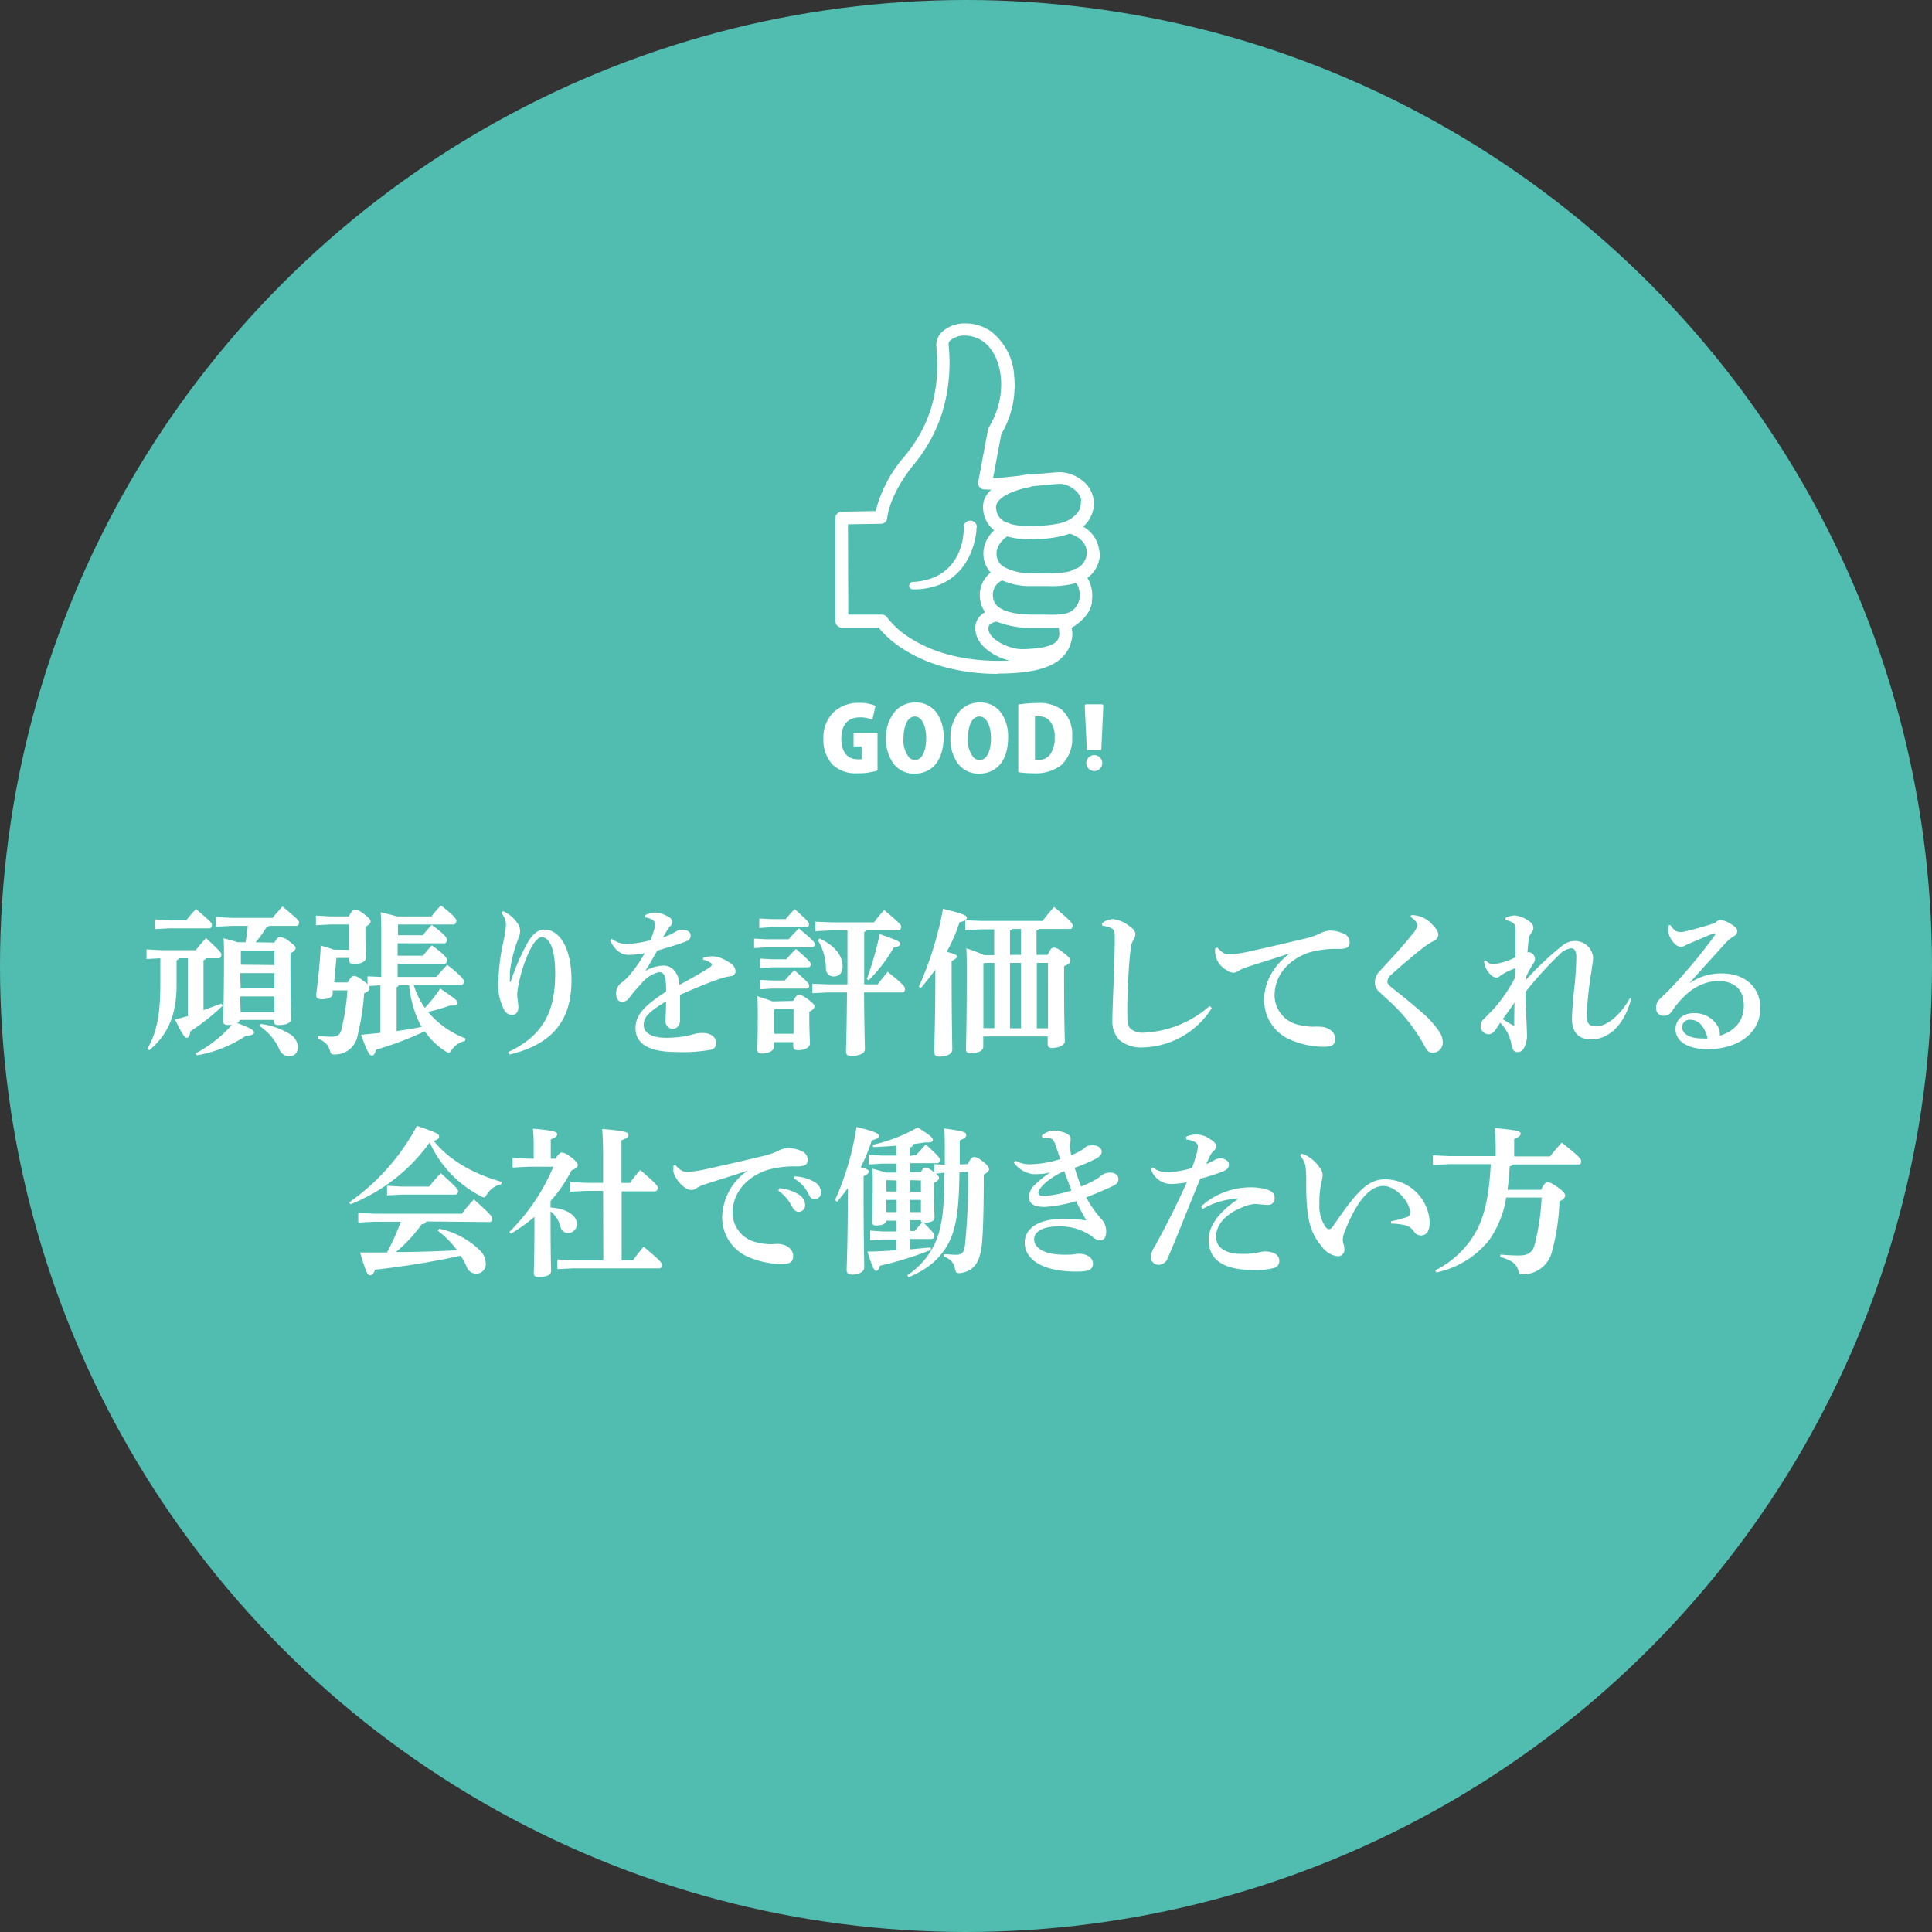 <svg xmlns="http://www.w3.org/2000/svg" viewBox="0 0 300 300"><rect x="0" y="0" width="300" height="300" fill="#333333" stroke="none"/><defs><style>.cls-1{fill:#51bdb1;}.cls-2{fill:#fff;}</style></defs><g id="レイヤー_2" data-name="レイヤー 2"><g id="REQUIREMENTS"><circle class="cls-1" cx="150" cy="150" r="150"/><path class="cls-2" d="M32,148.8a.53.53,0,0,1-.4.3v7.75c.93-.33,1.85-.68,2.8-1l.2.3a35.48,35.48,0,0,1-5.05,4c-.07.65-.25,1-.52,1s-.58-.17-1.85-2.85c.67-.15,1.32-.35,2-.52V148.8H27.77a.59.59,0,0,1-.35.32v3.75c0,5.18-1.62,8-4.25,10.22l-.27-.25c1.37-2.47,2-5,2-10.19V148.8l-2.15.12v-1.5l2.3.13h5.35a22.23,22.23,0,0,1,1.6-1.88c2.18,2.05,2.37,2.28,2.37,2.55s-.12.58-.4.58Zm-5.67-5.9h2.6c.47-.6.92-1.12,1.5-1.75,2.35,2,2.47,2.18,2.47,2.45s-.12.55-.37.55H26.3l-2.25.12v-1.5Zm16.27,3.47c.4-.72.62-.87.87-.87a2.68,2.68,0,0,1,1.5.72c.78.58.93.8.93,1s-.18.5-.8.8v2.2c0,5.75.1,7.17.1,7.95s-.93,1-2,1c-.42,0-.67-.17-.67-.57v-.23H37.27a1.22,1.22,0,0,1-.45.48c2.45.92,2.62,1.2,2.62,1.47s-.27.48-1.2.48a19.74,19.74,0,0,1-7.67,3.07l-.2-.3A20,20,0,0,0,36,159.15c-.22,0-.45,0-.7,0-.42,0-.65-.18-.65-.6,0-.83.13-2.63.13-10.35,0-1.05,0-1.73-.08-2.5,1.1.27,1.8.47,2.25.62h1.18c.15-.85.25-1.7.35-2.55H36l-2.5.13v-1.5l2.5.13h6.33c.47-.61,1-1.16,1.52-1.78,2.4,2,2.58,2.2,2.58,2.47s-.13.55-.38.55H41.77a.94.94,0,0,1-.45.3,16.45,16.45,0,0,1-1.63,2.25Zm0,3.48v-2.23h-5.2l0,0v2.18Zm-5.23,3.62h5.23V151.1H37.29Zm0,3.7h5.23v-2.45H37.29ZM40.44,159A11,11,0,0,1,45,160.57a2.46,2.46,0,0,1,1.25,1.93c0,1-.5,1.52-1.38,1.52a1.66,1.66,0,0,1-1.5-1.1,8.53,8.53,0,0,0-3.1-3.62Z"/><path class="cls-2" d="M54.19,147.5v-3.95H51.31l-2.25.12v-1.5l2.25.13h2.85c.48-.9.7-1.05,1-1.05s.65.13,1.45.75.93.85.93,1.08-.18.52-.8.82v.65c0,2.65.07,3.75.07,4.2,0,.6-.87.95-1.92.95-.43,0-.65-.18-.65-.6v-.35h-2l0,0-.35,3.8H54c.48-.85.7-1,1-1s.57.13,1.32.68a6.38,6.38,0,0,1,.75.6v-1.23l2.13.1V145.4c0-2,0-2.82-.1-3.75,1.22.3,2,.47,2.5.65h5.4a16.59,16.59,0,0,1,1.47-1.7c2.27,1.75,2.4,2.2,2.4,2.37s-.15.58-.4.58H61.79l0,0v1.67h3.87a18.86,18.86,0,0,1,1.38-1.6c2.19,1.58,2.37,2.1,2.37,2.28s-.1.57-.35.57H61.74v1.93h3.95a18.92,18.92,0,0,1,1.37-1.6c2.2,1.57,2.37,2.1,2.37,2.27s-.1.58-.35.58H61.74v2.05h6c.55-.63,1.1-1.25,1.7-1.88,2.47,1.9,2.6,2.38,2.6,2.58s-.15.55-.4.55h-7.4a12.57,12.57,0,0,0,1.73,3.55,22,22,0,0,0,2.39-3c2.58,1.75,2.7,1.93,2.7,2.23s-.2.4-.77.4a1.89,1.89,0,0,1-.4,0,32.19,32.19,0,0,1-3.42,1,14.15,14.15,0,0,0,5.82,4.12l-.08.38a3.39,3.39,0,0,0-2.05,1.37c-.2.32-.32.47-.47.47a1.41,1.41,0,0,1-.55-.25,10.87,10.87,0,0,1-3.17-3.09,52,52,0,0,1-7.58,2.87c-.17.72-.4.9-.67.9s-.6-.25-1.65-3.22l3-.3V153l-1.75.1a.66.66,0,0,1,.07.3c0,.33-.2.53-.85.85a37.63,37.63,0,0,1-1,6.48,3.53,3.53,0,0,1-3.4,3,2.18,2.18,0,0,1-.35,0c-.37,0-.42-.15-.6-.7-.27-.9-.8-1.3-1.87-1.82l0-.38a17.6,17.6,0,0,0,2,.15c1.08,0,1.45-.25,1.68-1.07a36.32,36.32,0,0,0,.95-6.13H51.66l0,.5c0,.58-.7.88-1.72.88-.55,0-.85-.18-.85-.65.3-2.43.58-4.85.72-7.68,1,.28,1.6.48,2,.63Zm7.4,12.6c1.3-.18,2.6-.38,3.87-.65A15.16,15.16,0,0,1,64,155.7a17,17,0,0,1-.47-2.7H61.91a.63.63,0,0,1-.32.3Z"/><path class="cls-2" d="M78.1,141.48a5.24,5.24,0,0,1,2.19,1.79,2.2,2.2,0,0,1,.48,1.3,3.5,3.5,0,0,1-.35,1.33,22,22,0,0,0-1.25,5c0,.8,0,1.25,0,1.6l.1,0a36.26,36.26,0,0,1,2.62-6.07c.7-1.2,1.52-2.08,2.65-2.08,2.42,0,4.2,3,4.2,7.83,0,5.95-2.6,9.9-9.65,11.57l-.15-.4c5.75-2.7,7.27-6.72,7.27-12.22,0-3.88-.92-5.6-2.1-5.6-.64,0-1.37,1-2,2.37a22,22,0,0,0-1.55,4.78,12.79,12.79,0,0,0-.25,1.67c0,.7.18,1.43.18,2,0,.75-.3,1.23-1,1.23a1.34,1.34,0,0,1-1.1-.58,8.22,8.22,0,0,1-1-4.72,33.36,33.36,0,0,1,.85-6.4,17.85,17.85,0,0,0,.32-2.15,3.1,3.1,0,0,0-.17-1.08,5.14,5.14,0,0,0-.53-.89Z"/><path class="cls-2" d="M109.2,148.7a4.89,4.89,0,0,1,1.3-.2,3.37,3.37,0,0,1,1.18.17,6.4,6.4,0,0,1,1.77.93,1.52,1.52,0,0,1,.77,1.22.76.76,0,0,1-.69.75,9.71,9.71,0,0,0-1.58.35c-2.15.73-4.22,1.63-6.35,2.55,0,.83,0,1.6,0,2.25s0,1.23,0,1.65c0,1-.6,1.38-1.15,1.38a1.11,1.11,0,0,1-1.1-1.2c0-.1,0-.43,0-.5.05-1,.07-1.4.07-2.55-2.6,1.55-3.47,2.42-3.47,3.65s1.22,2,3.55,2a18.92,18.92,0,0,0,2.7-.22,11.13,11.13,0,0,0,1.52-.35,4.7,4.7,0,0,1,1.48-.18c1.07,0,2,.6,2,1.5a1,1,0,0,1-.82,1.1,24.19,24.19,0,0,1-5.45.35c-4.35,0-6.25-1.4-6.25-3.7,0-2.05,1.37-3.5,4.75-5.67a12.07,12.07,0,0,0-.08-1.83c-.12-.87-.47-1.2-1-1.2a4.94,4.94,0,0,0-2.78,1.8,21.53,21.53,0,0,0-1.82,2.13,1.48,1.48,0,0,1-1.08.7c-.5,0-1-.3-1-1.35a2,2,0,0,1,.93-1.7A9.57,9.57,0,0,0,98.1,151a19.35,19.35,0,0,0,2-3,12.18,12.18,0,0,1-2.52.27c-1,0-2.08-.6-2.85-2.25l.25-.25a3.69,3.69,0,0,0,2.37.8A16.44,16.44,0,0,0,101,146a11.31,11.31,0,0,0,.53-1.48,3.3,3.3,0,0,0,.15-1,.74.74,0,0,0-.33-.67,3.1,3.1,0,0,0-1.17-.4v-.35a3.9,3.9,0,0,1,1.57-.4,4.44,4.44,0,0,1,2.1.7.93.93,0,0,1,.53.75.86.86,0,0,1-.2.55,3.74,3.74,0,0,0-.45.55c-.23.35-.53.87-.8,1.32a10.27,10.27,0,0,0,1.85-.82,2.05,2.05,0,0,1,1.15-.38c.77,0,1.3.33,1.3.85a.83.83,0,0,1-.45.85,11.87,11.87,0,0,1-1.48.55c-.8.28-1.9.58-3.25,1-.67,1.17-1.25,2.22-1.85,3.15a6.08,6.08,0,0,1,2.68-.83,2.16,2.16,0,0,1,2,1,3.39,3.39,0,0,1,.6,2c1.65-.88,3.25-1.8,4.45-2.55.33-.2.58-.38.58-.58a.42.42,0,0,0-.23-.35,2.5,2.5,0,0,0-1.12-.42Z"/><path class="cls-2" d="M122.47,145.85c.45-.55.93-1,1.55-1.7,2.43,2,2.5,2.22,2.5,2.47a.44.44,0,0,1-.4.48H119l-1.9.12v-1.47l1.9.1Zm.7,9.57c.35-.7.65-.95.88-.95s.7.13,1.49.75.93.83.93,1.05-.18.53-.8.83v1c0,2.12.1,3.35.1,3.92s-.7,1.05-1.85,1.05c-.52,0-.75-.18-.75-.68v-.57h-3v.77c0,.48-.65,1-1.92,1-.43,0-.65-.2-.65-.6s.07-1.57.07-4.95c0-1.6,0-2.42-.07-3.35,1.15.38,1.87.6,2.35.8ZM122,142.72a20.41,20.41,0,0,1,1.4-1.55c2.17,1.93,2.22,2.1,2.22,2.33a.43.43,0,0,1-.4.47h-5.42l-1.9.13v-1.48l1.9.1Zm.1,6.23a21.28,21.28,0,0,1,1.5-1.6c2.17,1.9,2.3,2.15,2.3,2.37a.44.44,0,0,1-.4.48h-5.6l-1.9.12v-1.47l1.9.1Zm-.25,3.3a21.28,21.28,0,0,1,1.5-1.6c2.17,1.9,2.3,2.15,2.3,2.37a.44.44,0,0,1-.4.48h-5.35l-1.9.12v-1.47l1.9.1Zm-1.5,4.42-.13.15v3.7h3v-3.85Zm11.24-3.82c0-1.93,0-4.23,0-6.93v-1.45h-2.48l-2.49.13v-1.48l2.49.1h6.6c.48-.64,1-1.27,1.58-1.92,2.47,2.1,2.65,2.32,2.65,2.6s-.13.57-.4.57h-5.05a.89.89,0,0,1-.3.28v1.17c0,2.73,0,5,0,6.93h2.1c.48-.65,1-1.28,1.55-1.95,2.48,2,2.68,2.3,2.68,2.67s-.18.53-.35.53h-6c.05,6.45.13,8.15.13,8.82s-.93,1.05-2.15,1.05c-.5,0-.78-.22-.78-.6,0-.73.1-2.52.15-9.27h-2.87l-2.5.12v-1.47l2.5.1Zm-4.34-7.13c2.37,1.1,3.59,2.7,3.59,4.3,0,1-.5,1.6-1.35,1.6a1.18,1.18,0,0,1-1.24-1.27A8.66,8.66,0,0,0,127,146Zm7.34,6.33a48.18,48.18,0,0,0,2-7c2.92,1,3.2,1.22,3.2,1.5s-.3.47-1,.57a23.38,23.38,0,0,1-3.9,5.08Z"/><path class="cls-2" d="M142.68,153.22a53.18,53.18,0,0,0,3.75-12.1c3.1.76,3.69,1,3.69,1.38s-.29.52-1.12.7a25.53,25.53,0,0,1-2,4.6c1.15.3,1.6.5,1.6.7s-.2.42-.83.72v2.35c0,6.68.1,10.45.1,11.38,0,.67-.77,1.12-2,1.12-.53,0-.8-.25-.8-.68,0-1,.17-4.89.17-11.89v-.95c-.67.95-1.42,1.9-2.25,2.87Zm20-4.95c.47-1,.65-1.12.95-1.12s.65.12,1.55.82,1,.9,1,1.23-.25.55-.95.82v1.58c0,7.8.12,9.62.12,10.12s-.8,1-2,1c-.45,0-.67-.18-.67-.53v-1.25h-10v1.6c0,.6-.74,1-2,1-.45,0-.68-.18-.68-.53,0-.88.12-3.77.12-12,0-1.6,0-2.8-.07-3.75a23.75,23.75,0,0,1,2.77,1.05h1.56v-4h-2l-2.5.12V142.9l2.5.1h9.52c.5-.67,1.1-1.42,1.78-2.17,2.62,2.19,2.87,2.55,2.87,2.89s-.17.53-.35.53H161.3a.58.58,0,0,1-.35.25v3.77Zm-9.85,1.25-.13.13v10h1.71V149.52Zm5.72-5.27h-1.37a.56.56,0,0,1-.35.25v3.77h1.72Zm-1.72,5.27v10.15h1.72V149.52Zm5.9,10.15V149.52H161v10.15Z"/><path class="cls-2" d="M188.17,156.52a13,13,0,0,1-10.72,6.12,5.21,5.21,0,0,1-3.62-1.14,4.1,4.1,0,0,1-1.1-2.95c0-.85.05-2.6.17-5.43.1-2.42.2-5.25.2-7.37,0-1.18,0-1.5-1-1.8a4,4,0,0,0-.92-.2l-.08-.37a2.83,2.83,0,0,1,1.75-.66,4.88,4.88,0,0,1,2.4,1c.8.53,1.05.9,1.05,1.38a1.78,1.78,0,0,1-.33.87,3.37,3.37,0,0,0-.39,1.3c-.15,1.2-.3,2.78-.43,5.55-.07,1.63-.1,2.7-.1,3.55,0,.53,0,1,0,1.4,0,1,.12,1.63.54,2a2.89,2.89,0,0,0,2,.58,16.55,16.55,0,0,0,10.23-4.13Z"/><path class="cls-2" d="M189,147.12c.85.9,1.27,1.08,1.77,1.08.1,0,.2,0,.28,0a20.37,20.37,0,0,0,3-.47c3.28-.73,6.5-1.48,8.35-1.93a11.29,11.29,0,0,0,2.47-.8,3.76,3.76,0,0,1,1.63-.5,5,5,0,0,1,2.07.45,1.42,1.42,0,0,1,1,1.4c0,.68-.32,1-1.72,1a15.15,15.15,0,0,0-4.63.57c-3.47,1.23-5.3,3.8-5.3,6.63a4.71,4.71,0,0,0,3.8,4.6,9.72,9.72,0,0,0,1.93.27l.35,0a7.47,7.47,0,0,1,.8,0c1.62,0,2.52.92,2.52,1.85s-.4,1.27-1.82,1.27a13.3,13.3,0,0,1-5.38-1.2,6.66,6.66,0,0,1-3.82-6.1c0-2.2.95-4.92,4-7.22-2.1.72-3.92,1.25-6.52,2.1a5.54,5.54,0,0,0-1.52.67,1.24,1.24,0,0,1-.73.25,1.67,1.67,0,0,1-1.05-.4,3.36,3.36,0,0,1-1.8-3v-.35Z"/><path class="cls-2" d="M219.15,142.1a4.2,4.2,0,0,1,3.28,1.5c.7.7.9,1.15.9,1.57a1.13,1.13,0,0,1-.6.9,9.5,9.5,0,0,0-1.18.68c-1.15.85-1.62,1.25-2.72,2.17-1.45,1.2-2.17,1.88-2.8,2.43a1.45,1.45,0,0,0-.6,1.05c0,.4.35.7,1.18,1.35,1.42,1.12,2.77,2.22,4,3.3a14.76,14.76,0,0,1,2.92,3.2,2.93,2.93,0,0,1,.5,1.52,1.57,1.57,0,0,1-1.52,1.7c-.63,0-.9-.3-1.28-1a26.53,26.53,0,0,0-4.82-6.38c-.72-.7-1.4-1.27-2.15-2a1.93,1.93,0,0,1-.77-1.57,2.54,2.54,0,0,1,.85-1.83c1.85-2,3.47-3.75,4.9-5.55a3.33,3.33,0,0,0,.87-1.52c0-.32-.48-.85-1.08-1.25Z"/><path class="cls-2" d="M253.27,155.15c-1,3.75-3.22,6.2-6.17,6.25-2,0-3-1.13-3-3.15,0-.85.1-2.38.35-4.8a48.4,48.4,0,0,0,.32-4.88c0-1-.4-1.32-.82-1.32a2.93,2.93,0,0,0-1.75.92A57.07,57.07,0,0,0,236.9,154c0,2.87.2,5.45.2,6.47a4.17,4.17,0,0,1-.48,2.3,1.09,1.09,0,0,1-.94.6c-.6,0-.8-.3-1-1.28a6.43,6.43,0,0,0-1.73-3.29c-.27.4-.6.95-.82,1.22a1.35,1.35,0,0,1-.9.58,1.3,1.3,0,0,1-1.33-1.23,1.5,1.5,0,0,1,.58-1.2c.47-.5,1-1,1.55-1.62a23.84,23.84,0,0,0,3.17-4.63c.05-.52.05-1.05.08-1.57a11,11,0,0,0-2.23,1.1c-.3.25-.47.35-.67.35a1.43,1.43,0,0,1-1-.55,3.12,3.12,0,0,1-.93-2l.28-.1a1.4,1.4,0,0,0,1.25.55,9.5,9.5,0,0,0,3.35-1.07c0-1.25,0-2.85,0-4,0-.63-.05-1.1-.4-1.33a2.77,2.77,0,0,0-1.15-.42l0-.35a3.41,3.41,0,0,1,1.43-.38,4.51,4.51,0,0,1,2.27.93,1.25,1.25,0,0,1,.62,1,1.2,1.2,0,0,1-.32.78,1.85,1.85,0,0,0-.37.82c-.08.53-.13,1-.23,2.23a.47.47,0,0,1,.25-.05.83.83,0,0,1,.48.2,1.1,1.1,0,0,1,.45.82,1.49,1.49,0,0,1-.35.85A20.58,20.58,0,0,0,237,151.6l0,.5a49.14,49.14,0,0,1,5.55-5.23,3.14,3.14,0,0,1,2-.75,2.82,2.82,0,0,1,2.83,2.55c0,.4-.13,1.2-.28,2.25a58.61,58.61,0,0,0-.72,6.75c0,1.18.32,1.7,1.52,1.7,1.45,0,3.6-1.52,5.2-4.4Zm-18.14,4.1c0-.93,0-2.2.05-3.58-.53.8-1.3,1.83-1.83,2.58a13.67,13.67,0,0,0,1.68,1Z"/><path class="cls-2" d="M262.45,152.6a8.65,8.65,0,0,1,4.85-1.45c3.9,0,6.05,2.37,6.05,5.37,0,3.9-3.45,6.37-8.18,6.4-2.89,0-5-1.1-5-3.12,0-1.23.9-2.48,2.88-2.48A4.14,4.14,0,0,1,266.5,159a2.54,2.54,0,0,1,.55,1.53,1,1,0,0,1,0,.3c2.43-.78,3.73-2.4,3.73-4.68,0-2.57-1.5-3.85-4.23-3.85a7.93,7.93,0,0,0-4.74,2.15,13.34,13.34,0,0,0-2.13,2.48,1.55,1.55,0,0,1-1.32.8,1.14,1.14,0,0,1-1.2-1.25,1.79,1.79,0,0,1,.67-1.45c.3-.3,1.08-1,1.75-1.73a83.25,83.25,0,0,0,6.72-8.1.3.3,0,0,0,.05-.15.11.11,0,0,0-.1-.12l-.12,0c-1.18.43-2.4,1-3.57,1.48-.38.17-.65.27-.91.42a1.17,1.17,0,0,1-.67.18c-.95,0-1.92-1.58-1.92-2.45a4.85,4.85,0,0,1,.05-.85l.25-.08c.6.9,1,1.1,1.62,1.1a3.36,3.36,0,0,0,.9-.15c1.25-.3,2.87-.75,4.47-1.27a1.09,1.09,0,0,1,.78-.45,3.08,3.08,0,0,1,1.42.5c.8.45,1.2.75,1.2,1.2a.87.87,0,0,1-.52.82,5.91,5.91,0,0,0-1.33,1.1c-1.9,2.1-3.7,4.08-5.49,6.08Zm.05,5.75a1.15,1.15,0,0,0-1.3,1.12c0,1,1,1.78,3.2,1.78a6.7,6.7,0,0,0,.75,0C264.77,159.55,263.82,158.35,262.5,158.35Z"/><path class="cls-2" d="M54.2,186.72a34,34,0,0,0,10.54-11.89c3.23,1.09,3.45,1.27,3.45,1.67,0,.2-.15.47-.85.65,2.38,2.95,6,5.07,10.55,6.37l-.08.38a3.33,3.33,0,0,0-2.17,1.52c-.23.35-.33.5-.5.5a1.14,1.14,0,0,1-.52-.2,17.55,17.55,0,0,1-7.9-8.32A27.7,27.7,0,0,1,54.42,187Zm12,2.95c-.1.25-.3.4-.72.43a22.6,22.6,0,0,1-4,4.32c3.18,0,6.33-.12,9.5-.27a15,15,0,0,0-3-3.05l.23-.3a12.65,12.65,0,0,1,6.42,3.47,2.87,2.87,0,0,1,.8,2,1.46,1.46,0,0,1-1.38,1.5,1.59,1.59,0,0,1-1.6-1.08,10.29,10.29,0,0,0-.92-1.7,130.75,130.75,0,0,1-13.3,2.17c-.25.7-.47.86-.8.86s-.57-.36-1.52-3.53c1.45,0,2.85,0,4.17,0a33.08,33.08,0,0,0,2.15-4.78h-4.1l-2.5.13v-1.5l2.5.12H71.72a24.49,24.49,0,0,1,1.87-2.22c2.72,2.45,2.82,2.65,2.82,3s-.15.52-.4.52Zm-3.87-5.42h4.32a24.3,24.3,0,0,1,1.8-2.08c2.58,2.33,2.68,2.55,2.68,2.8s-.15.53-.4.53h-8.4l-2.23.12v-1.5Z"/><path class="cls-2" d="M82,181.17l-2.4.13v-1.5l2.4.12h.87v-2a23.91,23.91,0,0,0-.12-2.67c3.2.3,3.77.5,3.77.85s-.27.52-1,.82v3h.73c.47-.75.75-.95,1-.95s.67.15,1.4.7,1.07,1,1.07,1.23-.17.5-1,.87a21.92,21.92,0,0,1-3.23,4.73v1c2.78.2,4.08,1.4,4.08,2.52a1.37,1.37,0,0,1-1.33,1.45,1.2,1.2,0,0,1-1.22-1,4.36,4.36,0,0,0-1.53-2.37v.42c0,6.55.08,8.2.08,8.87s-.93.9-2,.9c-.45,0-.68-.2-.68-.57,0-.7.1-2.25.1-8.77a28.28,28.28,0,0,1-3.65,2.62l-.25-.27a32,32,0,0,0,4.23-5.2,30.94,30.94,0,0,0,2.6-4.93Zm11.65,3.75h-2.6l-2.5.13v-1.5l2.5.12h2.6v-4c0-1.93-.05-3.27-.15-4.37,3.57.3,4.09.52,4.09.89s-.29.58-1.09.88v6.62h1.32a18.51,18.51,0,0,1,1.6-2c2.55,2.18,2.7,2.45,2.7,2.73s-.13.57-.4.57H96.53V195.7h1.75c.52-.7,1-1.33,1.67-2.1,2.57,2.15,2.82,2.44,2.82,2.82s-.17.53-.35.53H89.05l-2.5.12v-1.5l2.5.13h4.63Z"/><path class="cls-2" d="M104.84,180.9c.85.9,1.28,1.07,1.78,1.07l.27,0a20.53,20.53,0,0,0,3-.48c3.27-.72,6.5-1.47,8.35-1.92a12.5,12.5,0,0,0,2.47-.8,3.63,3.63,0,0,1,1.63-.5,5,5,0,0,1,2.07.45,1.43,1.43,0,0,1,1,1.4c0,.67-.33,1-1.72,1a15,15,0,0,0-4.63.58c-3.47,1.22-5.3,3.8-5.3,6.62a4.7,4.7,0,0,0,3.8,4.6,9.74,9.74,0,0,0,1.9.28c.13,0,.3,0,.38,0,.27,0,.55-.05.8-.05,1.62,0,2.52.93,2.52,1.85s-.4,1.28-1.82,1.28a13.47,13.47,0,0,1-5.38-1.2,6.66,6.66,0,0,1-3.82-6.1,9,9,0,0,1,4-7.23c-2.1.73-3.92,1.25-6.52,2.1a6.09,6.09,0,0,0-1.53.68,1.18,1.18,0,0,1-.72.25,1.69,1.69,0,0,1-1.05-.4,4.55,4.55,0,0,1-1.75-2.4,2.79,2.79,0,0,1,0-.55V181ZM121,184.5a7,7,0,0,1,3.15,1.05,2,2,0,0,1,.87,1.52,1,1,0,0,1-1,1.1c-.5,0-.81-.35-1.15-1a6.3,6.3,0,0,0-2-2.27Zm2.37-1.83a6.58,6.58,0,0,1,3.12.88,1.91,1.91,0,0,1,1,1.65,1,1,0,0,1-1,1c-.35,0-.68-.15-1-.9a5.34,5.34,0,0,0-2.17-2.28Z"/><path class="cls-2" d="M129.66,186.37A44.43,44.43,0,0,0,133,175c2.95.72,3.45,1,3.45,1.35s-.23.5-1.08.72a24.54,24.54,0,0,1-1.72,4.17c1,.28,1.27.45,1.27.68s-.2.42-.82.72V185c0,8,.1,10.87.1,11.79,0,.68-.78,1.13-1.93,1.13-.52,0-.8-.25-.8-.65,0-1,.18-4,.18-12.35v-.42q-.8,1.08-1.65,2.1Zm12.59-7c.55-.62.9-1,1.5-1.67,2.1,1.92,2.2,2.15,2.2,2.4s-.15.52-.4.52h-4.22v1.38H143c.33-.63.48-.7.68-.7s.52.07,1.3.67l.1.08,0-1.28,1.63.1h0V179.8c0-2.25,0-3.68-.08-4.57,3.25.44,3.4.62,3.4,1s-.2.5-1,.86v3.72l1.25-.05c.45-.93.7-1.1,1-1.1s.65.15,1.35.7.95.92.95,1.17-.2.55-.82.85c0,4.58-.08,9.4-.35,11.3-.35,2.53-1.3,3.67-3.23,4a2.37,2.37,0,0,1-.35,0c-.35,0-.42-.15-.55-.69a2.29,2.29,0,0,0-1.72-1.85l0-.38c.77,0,1.32.08,1.87.08.88,0,1.2-.25,1.4-1.38a95.24,95.24,0,0,0,.48-11.5l-1.33.08c-.05,4.92-.37,7.17-.9,9-1,3.47-3.45,5.85-7,7.29l-.19-.32a11.82,11.82,0,0,0,5.12-7.47c.42-1.78.6-3.83.65-8.45h0l-1.35.15c.45.37.5.52.5.7s-.23.5-.78.72v.53c0,3.45.08,4.27.08,4.85s-.55.82-1.6.82h-.08c1.53,1.55,1.65,1.73,1.65,2s-.15.53-.4.53h-3.37V194l3.2-.3.07.37a52.43,52.43,0,0,1-7.94,2.47c-.15.58-.33.8-.6.8s-.53-.42-1.35-3c1.5,0,3-.1,4.52-.2v-1.67H137l-1.88.12v-1.5l1.88.13h2.22v-1.68h-1.6c0,.45-.62.75-1.57.75-.43,0-.6-.12-.6-.47,0-.55.07-2.15.07-6.25,0-.75,0-1.4-.05-2.1,1,.27,1.65.45,2.05.6h1.7v-1.38h-2.32l-2,.13v-1.5l2,.12h2.32v-1.54c-1.15.09-2.4.17-3.62.22l-.1-.35a25.33,25.33,0,0,0,7-2.7c2.1,1.3,2.35,1.65,2.35,1.92s-.18.41-.88.41c-.12,0-.27,0-.45,0-.5.1-1.1.17-1.77.27a.48.48,0,0,1-.4.5v1.3Zm-4.57,3.88-.05,0v1.77h1.6V183.3Zm-.05,3.07v1.9h1.6v-1.9Zm3.7-3.07v1.82H143V183.3Zm0,3.07v1.9H143v-1.9Zm0,3.15v1.68h.7c.37-.45.75-.88,1.15-1.33a.4.4,0,0,1-.22-.35Z"/><path class="cls-2" d="M161.78,176.33a3,3,0,0,1,1.83-.78,5.53,5.53,0,0,1,1.92.42c.5.23.72.53.72.91a1.78,1.78,0,0,1-.1.64,2.29,2.29,0,0,0,0,.85,8,8,0,0,0,.2,1,7.73,7.73,0,0,0,1.37-.65,3.46,3.46,0,0,0,.85-.6c.15-.15.45-.27,1.18-.27s1.32.42,1.32,1c0,.35-.2.65-.75,1a26.53,26.53,0,0,1-3.45,1.48c.28.92.65,2,1,2.92a19,19,0,0,0,2.12-1,5.45,5.45,0,0,0,.9-.62,2.27,2.27,0,0,1,1.5-.55c.8,0,1.28.45,1.28,1s-.3.82-1,1.15-2.37,1.07-4,1.7a16.26,16.26,0,0,0,2.45,3.47,2.78,2.78,0,0,1,.65,1.78c0,1.1-.42,1.42-.95,1.42a1.91,1.91,0,0,1-1.17-.55,8.58,8.58,0,0,0-5.25-1.62c-2.5,0-3.82.82-3.82,2,0,1.35,1.55,2.4,4.69,2.4.55,0,1.08,0,1.4-.05s.7-.1.88-.1c1.17,0,2.17.6,2.17,1.52,0,1.08-.9,1.25-2.6,1.25-5.27,0-8-1.89-8-4.49,0-2.3,2.3-3.68,5.75-3.68a23.48,23.48,0,0,1,3.82.23c-.6-1.05-1.05-1.88-1.6-3a20.77,20.77,0,0,1-4.89.9c-2,0-2.43-.75-2.43-1.62a2.81,2.81,0,0,1,1-1.9,16.37,16.37,0,0,1,2.32-1.85,7.51,7.51,0,0,1-1.92.27,7.7,7.7,0,0,1-.83,0,4.35,4.35,0,0,1-2.9-1.77l.23-.3a4.77,4.77,0,0,0,2.35.55,17.12,17.12,0,0,0,4.62-.8c-.25-.73-.53-1.58-.8-2.35s-.55-1-1.85-1h-.15Zm.45,7.42c-.68.67-1,1.12-1,1.45s.23.52.88.52a17.46,17.46,0,0,0,4.27-.87c-.38-1-.75-1.95-1.13-3A11.8,11.8,0,0,0,162.23,183.75Z"/><path class="cls-2" d="M184.16,176.52a3.68,3.68,0,0,1,3.8.4c.67.41.85.7.85,1.05a.84.84,0,0,1-.3.7,2.74,2.74,0,0,0-.55.68c-.25.52-.45.92-.65,1.4a8.67,8.67,0,0,0,1.25-.6,1.92,1.92,0,0,1,1-.28c.55,0,1.27.4,1.27.93s-.25.82-1,1.12a28.39,28.39,0,0,1-3.45,1.1c-2,4.8-3.22,8.08-5.05,12.33a1.53,1.53,0,0,1-1.47,1.05,1.24,1.24,0,0,1-1.18-1.3,3.76,3.76,0,0,1,.6-1.5c1.95-3.53,3.48-6.6,5-10a17,17,0,0,1-2.5.25,3.29,3.29,0,0,1-3.05-2.3l.27-.28a3.52,3.52,0,0,0,2.25.75,14.54,14.54,0,0,0,3.83-.65,20.15,20.15,0,0,0,.7-2.15A4.57,4.57,0,0,0,186,178c0-.4-.4-.9-1.77-1.05Zm2.35,10.8a11.55,11.55,0,0,1,7.4-2.95,9.09,9.09,0,0,1,2.87.35c.95.35,1.15.75,1.15,1.38a1,1,0,0,1-1.05,1c-.55,0-1.52-.15-2.08-.15a6.16,6.16,0,0,0-2.07.6c-2.6,1.07-3.9,2.77-3.9,4.5s1.58,2.65,3.83,2.65a13.59,13.59,0,0,0,2.47-.15,7.82,7.82,0,0,1,1.2-.23c1.52,0,2.32.58,2.32,1.43a1.13,1.13,0,0,1-.72,1.12,11.47,11.47,0,0,1-3.07.35c-4.93,0-7.18-1.57-7.18-4.77,0-1.85,1.33-4.13,4.7-6.35a12.11,12.11,0,0,0-5.67,1.65Z"/><path class="cls-2" d="M202.05,179.15a3.33,3.33,0,0,1,1.35.62,5.87,5.87,0,0,1,1.6,1.65,2,2,0,0,1,.38,1,4.82,4.82,0,0,1-.18,1.1,14,14,0,0,0-.32,3.37,5.75,5.75,0,0,0,1,3.7.73.73,0,0,0,.5.28q.3,0,.6-.45c3.64-5.3,5.34-7.3,8.12-7.3a7,7,0,0,1,6.9,6.62c0,1.48-.5,2.1-1.4,2.1a1.3,1.3,0,0,1-1.08-.67,2.28,2.28,0,0,0-1.25-.9A10.08,10.08,0,0,0,216,190v-.35a24.65,24.65,0,0,0,2.45-.65.7.7,0,0,0,.5-.75c0-1.63-2.25-4.1-4.13-4.1S210.9,186,208.9,191a4.18,4.18,0,0,0-.4,1.55,1.91,1.91,0,0,0,.08.45,3.82,3.82,0,0,1,.17.9,1,1,0,0,1-1,1.17,3.48,3.48,0,0,1-2.47-1.47c-1.68-2-2.45-4-2.45-9.5v-.53a18.4,18.4,0,0,0-.1-2.37,3.22,3.22,0,0,0-.83-1.73Z"/><path class="cls-2" d="M225,180.77l-2.5.13v-1.5l2.5.12h7.25v-1.35c0-1.17-.05-2.14-.13-3,3.43.3,4,.5,4,.85s-.27.53-1,.83v2.72h5.57a25.14,25.14,0,0,1,1.83-2.14c2.67,2.14,3,2.49,3,2.87s-.15.52-.35.52H234.9a.64.64,0,0,1-.47.28c-.08,1.32-.18,2.52-.35,3.65h5.22c.48-1,.75-1.18,1-1.18s.63.1,1.6.8,1.13,1,1.13,1.28-.21.57-.88.9a33.48,33.48,0,0,1-1.15,7.75,4.61,4.61,0,0,1-4.35,3.57,1.83,1.83,0,0,1-.32,0c-.38,0-.43-.15-.6-.7-.3-.94-1-1.47-2.78-2l.05-.37a25.73,25.73,0,0,0,2.88.15c1.35,0,2.05-.43,2.4-1.58a35.77,35.77,0,0,0,1.1-7.42h-5.5a15.73,15.73,0,0,1-2.58,6.52,14.18,14.18,0,0,1-8.27,5.12l-.15-.34a14.74,14.74,0,0,0,6.35-6.08c1.2-2.2,2-5.2,2.25-10.4Z"/></g><g id="レイヤー_2-2" data-name="レイヤー 2"><path class="cls-1" d="M130.66,96.44v-16l6.11.08s-.72-2,4.44-9.09a24.32,24.32,0,0,0,5.13-17.77c-.2-2.17,4.68-3.75,7.32-1.21,3,2.88,4.09,9.06.75,14.52L152.9,75l1.85.14s7.79-.83,9.64-.93,4.5,1.61,4.5,3.84c0,2.65-2.86,3.85-2.86,3.85s3.71.77,3.71,4.13a3.49,3.49,0,0,1-2.66,3.39s1.78.55,1.51,3.71c-.22,2.48-3.37,3.82-3.37,3.82a4.09,4.09,0,0,1-.59,4c-1.32,1.67-4.15,2.76-9.66,2.65-15.06-.3-18.1-7.18-18.1-7.18Z"/><path class="cls-2" d="M155,104.63a31.35,31.35,0,0,1-8.73-1.16,22.83,22.83,0,0,1-5.85-2.58,16.29,16.29,0,0,1-4-3.44h-5.71a1,1,0,0,1-1-1v-16a1,1,0,0,1,1-1l5.26-.09a20.81,20.81,0,0,1,4.53-8.55c4-4.86,5.53-10.27,4.9-17a2.78,2.78,0,0,1,.75-2.15,5.2,5.2,0,0,1,3.79-1.44,6.9,6.9,0,0,1,3.87,1.19,9.41,9.41,0,0,1,3.67,7,14.79,14.79,0,0,1-2,9l-1.28,6.83.64,0c.93-.1,7.84-.83,9.61-.92h.21A5.83,5.83,0,0,1,168,74.57a4.57,4.57,0,0,1,1.86,3.52,4.86,4.86,0,0,1-1.73,3.64l.27.17a4.84,4.84,0,0,1,2.31,4.17,4.3,4.3,0,0,1-1.87,3.65,5.35,5.35,0,0,1,.71,3.54c-.19,2.18-2.07,3.6-3.18,4.24a5,5,0,0,1-1,4.09c-1.63,2.07-4.95,3-10.45,3Zm-23.28-9.2h5.2a1,1,0,0,1,.84.46,13.54,13.54,0,0,0,3.84,3.35c2.48,1.54,6.82,3.37,13.4,3.37h0c4.77,0,7.66-.75,8.86-2.27a3.07,3.07,0,0,0,.47-3,1,1,0,0,1,0-.78,1,1,0,0,1,.55-.55c.72-.31,2.62-1.46,2.75-3,.18-2.09-.67-2.59-.81-2.66a1,1,0,0,1-.74-1,1,1,0,0,1,.83-1,2.46,2.46,0,0,0,1.87-2.41c0-2.48-2.79-3.12-2.91-3.15a1,1,0,0,1-.18-1.91s2.24-1,2.24-2.92c0-1.56-2-2.83-3.33-2.83h-.1c-1.8.1-9.52.92-9.6.93h-.18L152.82,76a1,1,0,0,1-.73-.39,1,1,0,0,1-.19-.8l1.52-8.11a.83.83,0,0,1,.13-.34c3.16-5.17,2.11-11.34-1-13.41a4.82,4.82,0,0,0-2.73-.84,3.25,3.25,0,0,0-2.29.78.79.79,0,0,0-.24.6,26.56,26.56,0,0,1-1.06,10.82A23.75,23.75,0,0,1,142,72c-3.89,4.75-4.21,8.21-4.22,8.33a1,1,0,0,1-1,1l-5.11.08Z"/><path class="cls-2" d="M151.62,81.91a2.35,2.35,0,0,1,0,.27c0,.08,0,.16,0,.25l-.06.48c-.05.32-.11.63-.18.94a11.75,11.75,0,0,1-.57,1.83,10.33,10.33,0,0,1-.88,1.72,8.88,8.88,0,0,1-1.21,1.52,8.15,8.15,0,0,1-1.53,1.21,8.64,8.64,0,0,1-1.74.82,11.15,11.15,0,0,1-3.69.57.58.58,0,0,1,0-1.16h0a9.73,9.73,0,0,0,3.24-.7,7,7,0,0,0,2.59-1.83,7.86,7.86,0,0,0,1.56-2.78,10.59,10.59,0,0,0,.39-1.57c0-.27.07-.54.1-.8s0-.27,0-.4,0-.13,0-.2a.86.86,0,0,0,0-.17,1,1,0,0,1,1-1.06,1,1,0,0,1,1.05,1,.17.17,0,0,1,0,.07Z"/><path class="cls-2" d="M160,83.72a11.71,11.71,0,0,1-4.27-.64,4.55,4.55,0,0,1-3.07-4c-.13-1.27.37-3.06,3.46-4.42a15.83,15.83,0,0,1,3.35-1,1,1,0,0,1,1.16.83,1,1,0,0,1-.82,1.16h0c-1.4.24-5.33,1.35-5.14,3.25.15,1.48,1,3,6.3,2.76,4.94-.2,6.87-1.25,6.87-3.76a1,1,0,1,1,2,0,4.84,4.84,0,0,1-3,4.7,15.72,15.72,0,0,1-5.8,1.08Z"/><path class="cls-2" d="M162.69,91h-2.56a10.51,10.51,0,0,1-5-1.11,4.39,4.39,0,0,1-2.43-3.82c-.05-3.18,3-4.74,3.14-4.8a1,1,0,0,1,.9,1.8s-2.05,1.08-2,3a2.36,2.36,0,0,0,1.4,2.09,8.7,8.7,0,0,0,4.07.85h1.27c4.09.07,6.81-.11,7.34-3.11a1,1,0,0,1,2,.35,5.2,5.2,0,0,1-3.82,4.31A14.43,14.43,0,0,1,162.69,91Z"/><path class="cls-2" d="M163.4,97.5l-1.39,0c-.5,0-1,0-1.54,0a14.53,14.53,0,0,1-5.14-.77,4.39,4.39,0,0,1-3.13-3.6,4.49,4.49,0,0,1,3.07-5,1,1,0,0,1,1.27.65A1,1,0,0,1,155.9,90a2.78,2.78,0,0,0-1.06.67,2.48,2.48,0,0,0-.63,2.17c.27,2.26,4,2.59,6.26,2.59.55,0,1.08,0,1.59,0,3.17.08,4.73,0,5.49-2.13a1,1,0,0,1,1.29-.62,1,1,0,0,1,.62,1.29,4.72,4.72,0,0,1-3.15,3.17A10.07,10.07,0,0,1,163.4,97.5Z"/><path class="cls-2" d="M158.72,102.86a9.7,9.7,0,0,1-4.12-1.1c-1.82-1-2.92-2.26-3.11-3.69a2.89,2.89,0,0,1,.65-2.39,4.2,4.2,0,0,1,2.93-1.18,1,1,0,0,1,0,2h0a2.22,2.22,0,0,0-1.4.5.91.91,0,0,0-.17.79c.23,1.69,3.59,3.14,5.42,3l.4,0c1.55-.09,3.89-.23,4.78-1.25a1.82,1.82,0,0,0,.38-1.39,1,1,0,1,1,2-.16,3.76,3.76,0,0,1-.87,2.88c-1.44,1.65-4.18,1.82-6.17,1.94l-.4,0Z"/><path class="cls-2" d="M133.12,120.07a5.18,5.18,0,0,1-3.78-1.28,5.59,5.59,0,0,1-1.48-4.1,5.46,5.46,0,0,1,1.64-4.16,5.66,5.66,0,0,1,3.89-1.39,6.28,6.28,0,0,1,2.48.43.1.1,0,0,1,.06.11l-.45,2a.1.1,0,0,1,0,.06h-.09a4.45,4.45,0,0,0-1.88-.35c-1.85,0-2.87,1.17-2.87,3.29s1,3.22,2.5,3.22a2.43,2.43,0,0,0,.52,0l.13,0v-2h-1.15a.09.09,0,0,1-.1-.1v-1.89a.09.09,0,0,1,.1-.1h3.51a.1.1,0,0,1,.11.1v5.66a.1.1,0,0,1-.07.09A9.69,9.69,0,0,1,133.12,120.07Z"/><path class="cls-2" d="M142,120.13a3.94,3.94,0,0,1-3.33-1.66,6.53,6.53,0,0,1-1.1-3.84,6.4,6.4,0,0,1,1.2-3.9,4.12,4.12,0,0,1,3.38-1.65,3.93,3.93,0,0,1,3.38,1.73,6.48,6.48,0,0,1,1,3.65C146.51,118,144.81,120.13,142,120.13Zm.08-8.87c-1.31,0-1.78,1.79-1.78,3.33a4.21,4.21,0,0,0,.84,3,1.27,1.27,0,0,0,.94.41c1.28,0,1.74-1.76,1.74-3.41S143.25,111.26,142.05,111.26Z"/><path class="cls-2" d="M152,120.13a4,4,0,0,1-3.33-1.66,6.6,6.6,0,0,1-1.09-3.84,6.39,6.39,0,0,1,1.19-3.9,4.13,4.13,0,0,1,3.38-1.65,3.94,3.94,0,0,1,3.39,1.73,6.48,6.48,0,0,1,1,3.65C156.55,118,154.85,120.13,152,120.13Zm.09-8.87c-1.32,0-1.79,1.79-1.79,3.33a4.31,4.31,0,0,0,.84,3,1.31,1.31,0,0,0,1,.41c1.28,0,1.74-1.76,1.74-3.41S153.29,111.26,152.09,111.26Z"/><path class="cls-2" d="M160.53,120.07a17.39,17.39,0,0,1-2.32-.15.1.1,0,0,1-.09-.1V109.49a.1.1,0,0,1,.08-.1,17.54,17.54,0,0,1,2.79-.22,5.9,5.9,0,0,1,3.84,1,5.12,5.12,0,0,1,1.65,4.19,5.53,5.53,0,0,1-1.69,4.45A6.41,6.41,0,0,1,160.53,120.07Zm.81-8.83-.5,0-.13,0V118h.5a2.22,2.22,0,0,0,1.83-.81,4.34,4.34,0,0,0,.73-2.73,3.73,3.73,0,0,0-.68-2.4A2.11,2.11,0,0,0,161.34,111.24Z"/><path class="cls-2" d="M169,116.51h1.78a.23.23,0,0,0,.24-.23l.3-6.67a.24.24,0,0,0-.07-.18.21.21,0,0,0-.17-.07h-2.4a.23.23,0,0,0-.17.07.29.29,0,0,0-.07.18l.32,6.67A.23.23,0,0,0,169,116.51Z"/><path class="cls-2" d="M169.92,117.25a1.23,1.23,0,0,0-1.24,1.28,1.24,1.24,0,1,0,1.24-1.28Z"/></g></g></svg>